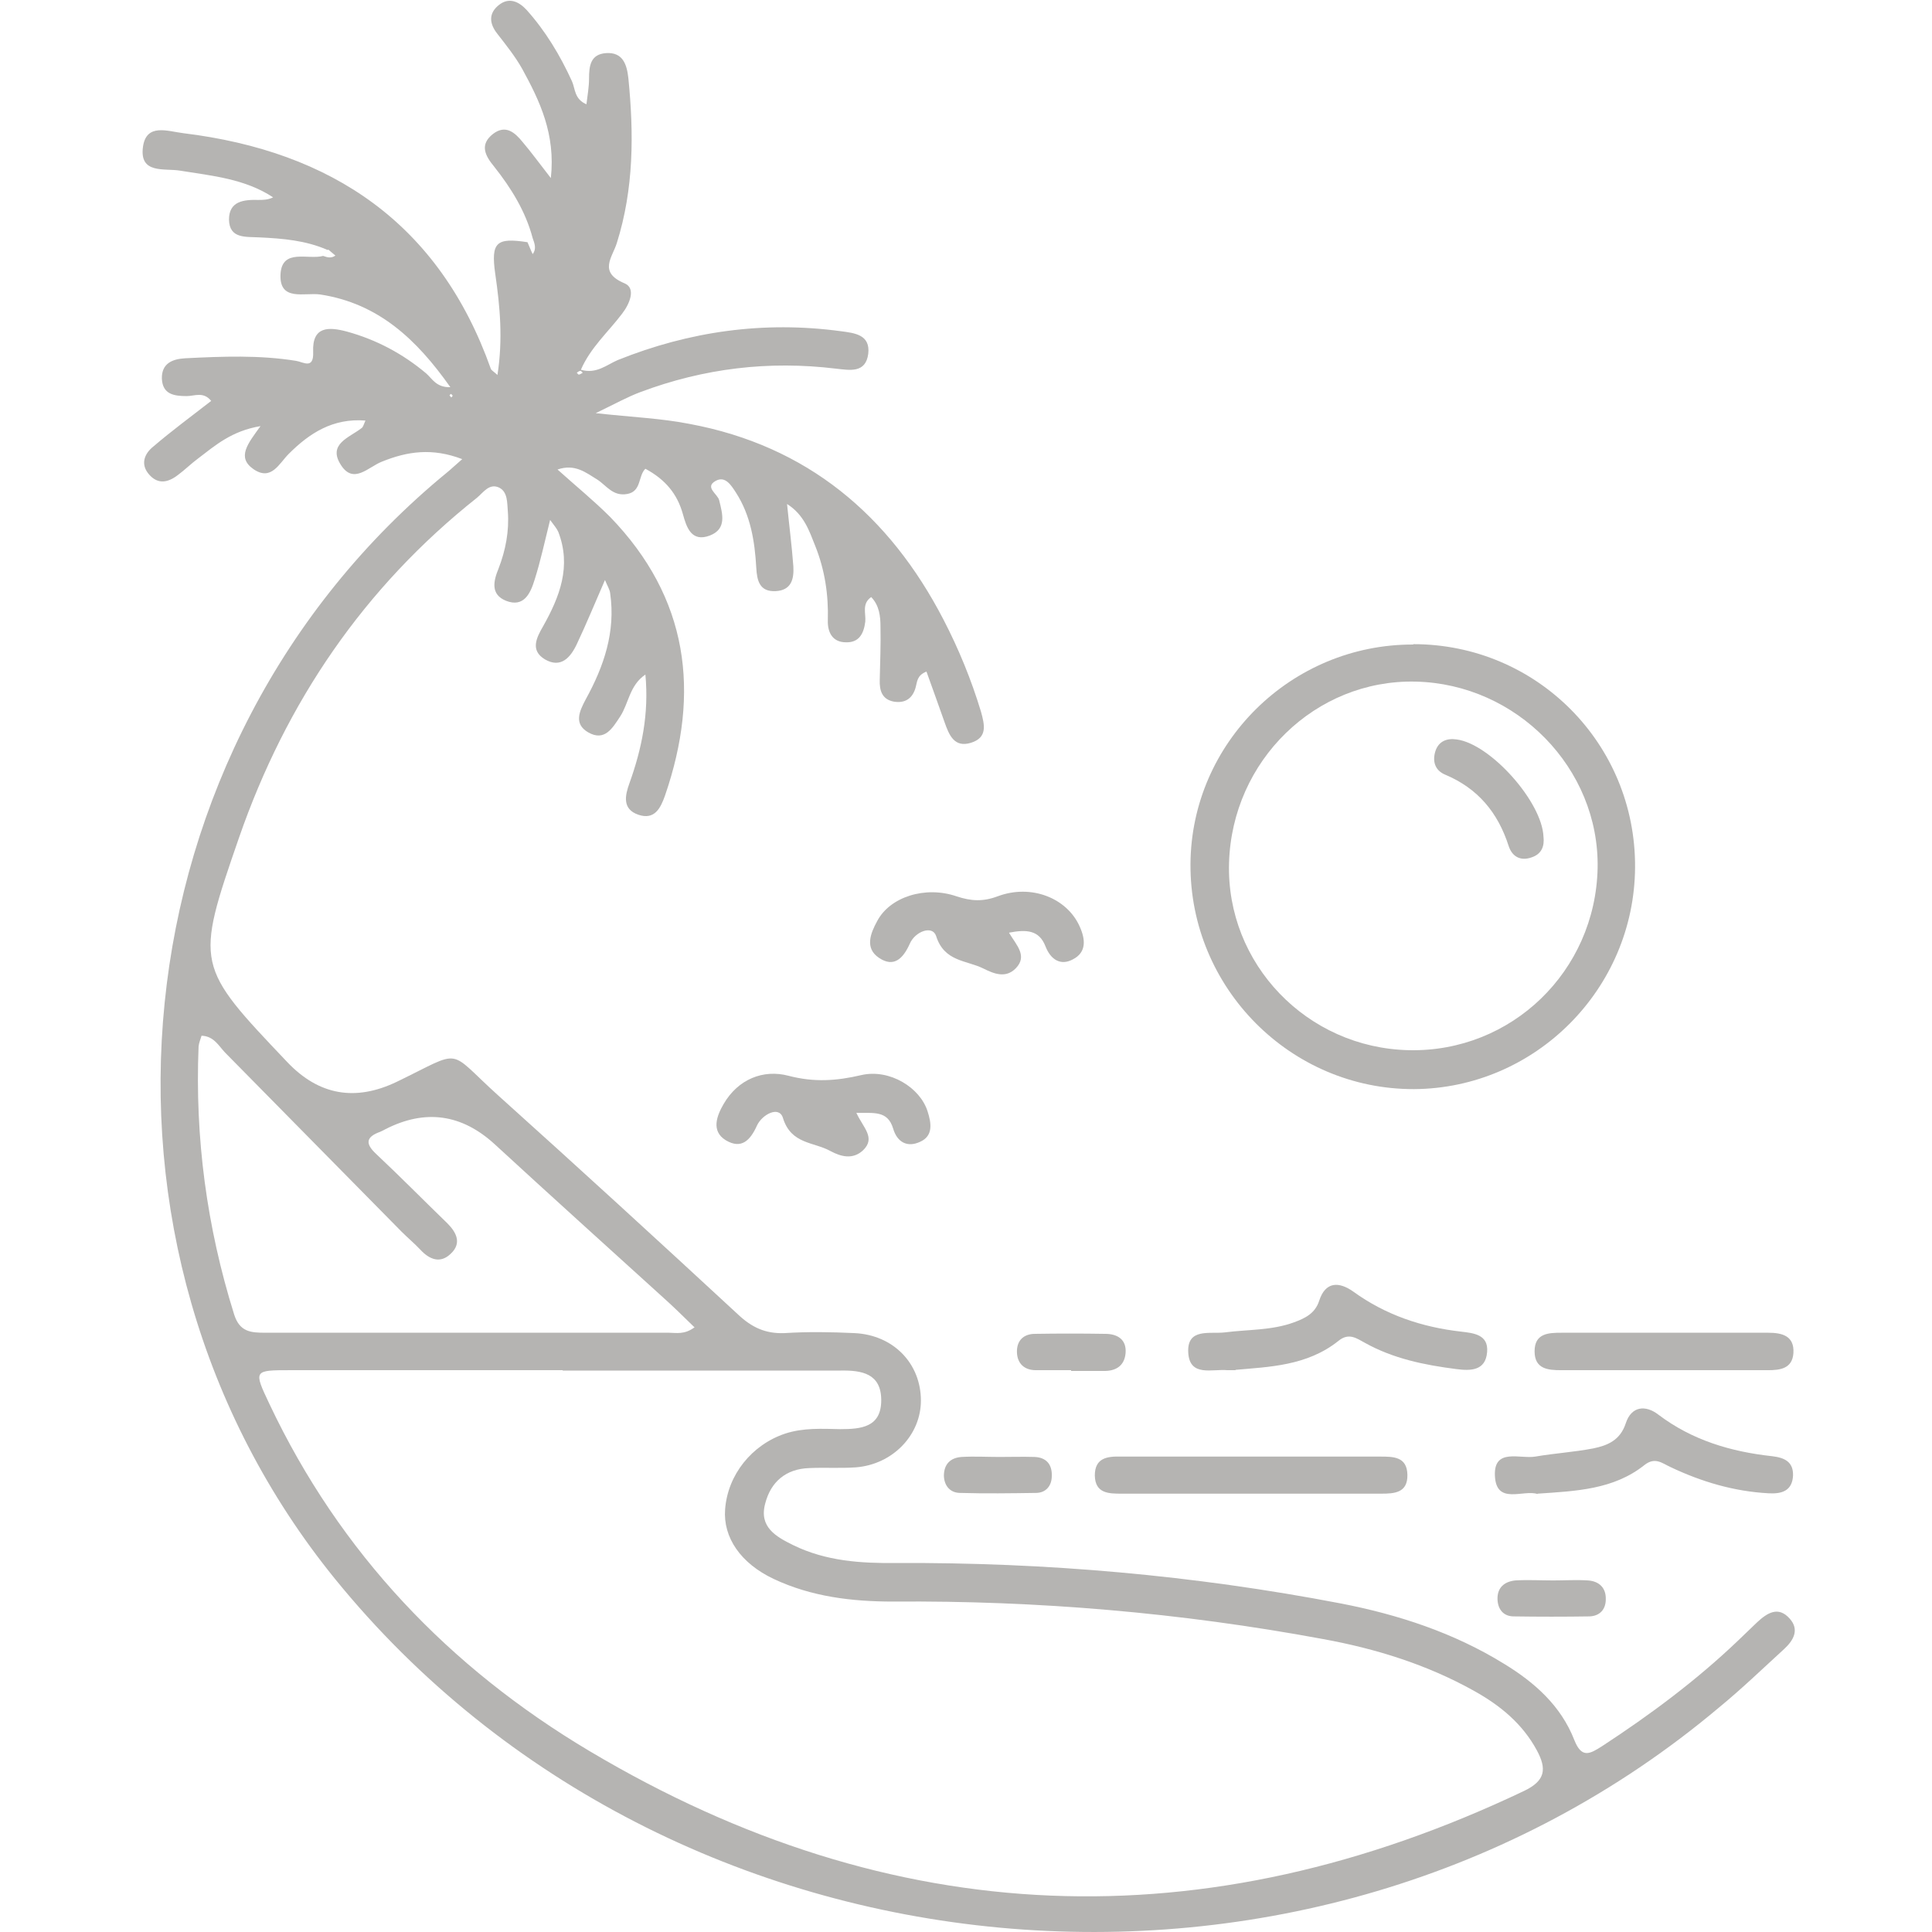 <svg width="200" height="200" viewBox="0 0 200 200" fill="none" xmlns="http://www.w3.org/2000/svg">
<path d="M33.915 25.879C31.651 24.881 29.271 24.689 26.852 24.574C25.432 24.497 23.743 24.728 23.705 22.732C23.705 20.812 25.24 20.659 26.737 20.697C27.236 20.697 27.735 20.697 28.273 20.428C25.355 18.509 21.977 18.202 18.638 17.665C17.026 17.396 14.416 18.049 14.799 15.208C15.145 12.713 17.371 13.596 18.983 13.788C34.376 15.669 45.469 23.154 50.805 38.163C50.843 38.316 51.074 38.431 51.496 38.815C52.072 35.13 51.764 31.752 51.266 28.336C50.805 25.073 51.381 24.574 54.605 25.073C54.797 25.495 54.95 25.918 55.142 26.302C55.565 25.764 55.334 25.188 55.142 24.651C54.413 21.887 52.916 19.469 51.15 17.242C50.229 16.129 49.615 14.978 51.035 13.865C52.34 12.867 53.3 13.711 54.106 14.709C54.989 15.745 55.795 16.859 57.023 18.433C57.522 13.865 55.872 10.448 54.068 7.147C53.338 5.842 52.379 4.652 51.457 3.462C50.651 2.426 50.575 1.389 51.611 0.545C52.686 -0.338 53.722 0.161 54.528 1.044C56.486 3.232 57.983 5.727 59.211 8.414C59.557 9.182 59.442 10.256 60.708 10.794C60.823 9.834 60.977 8.99 60.977 8.145C60.977 6.802 61.13 5.612 62.743 5.497C64.508 5.381 64.892 6.725 65.046 8.068C65.622 13.826 65.622 19.546 63.856 25.15C63.395 26.647 61.898 28.182 64.662 29.334C65.852 29.833 65.199 31.445 64.393 32.481C62.973 34.362 61.13 35.975 60.133 38.278C61.745 38.738 62.781 37.779 63.933 37.28C71.379 34.286 79.095 33.211 87.041 34.286C88.461 34.477 90.112 34.631 89.881 36.627C89.612 38.661 87.962 38.316 86.542 38.163C79.594 37.318 72.876 38.124 66.313 40.581C64.969 41.08 63.664 41.809 61.668 42.769C65.468 43.191 68.462 43.306 71.379 43.882C83.547 46.147 92.069 53.325 97.673 64.149C99.247 67.182 100.552 70.368 101.55 73.669C101.934 75.051 102.241 76.356 100.514 76.893C98.787 77.431 98.249 76.087 97.788 74.782C97.174 73.016 96.522 71.251 95.908 69.523C94.91 69.907 94.948 70.598 94.794 71.136C94.487 72.287 93.72 72.825 92.53 72.633C91.301 72.402 91.033 71.481 91.071 70.368C91.109 68.564 91.186 66.76 91.148 64.917C91.148 63.804 91.033 62.691 90.188 61.808C89.19 62.499 89.651 63.497 89.574 64.341C89.421 65.608 88.921 66.529 87.578 66.491C86.234 66.491 85.659 65.531 85.697 64.226C85.774 61.578 85.39 59.006 84.392 56.511C83.778 54.975 83.24 53.286 81.475 52.173C81.705 54.476 81.974 56.549 82.127 58.622C82.204 59.927 81.935 61.117 80.285 61.194C78.634 61.27 78.365 60.119 78.289 58.776C78.135 56.05 77.713 53.363 76.178 50.983C75.679 50.215 75.064 49.218 74.066 49.793C72.915 50.446 74.297 51.137 74.45 51.789C74.796 53.21 75.256 54.745 73.491 55.436C71.571 56.165 71.072 54.592 70.689 53.21C70.113 51.137 68.884 49.64 66.811 48.527C66.044 49.256 66.428 50.868 64.931 51.137C63.434 51.406 62.781 50.254 61.822 49.64C60.632 48.91 59.518 47.989 57.714 48.603C59.633 50.331 61.476 51.828 63.165 53.517C71.264 61.885 72.531 71.635 68.846 82.344C68.385 83.649 67.771 84.916 66.082 84.34C64.393 83.764 64.7 82.344 65.161 81.077C66.428 77.546 67.195 73.899 66.811 69.83C65.161 70.944 65.084 72.825 64.201 74.168C63.395 75.396 62.589 76.778 60.9 75.819C59.365 74.936 59.979 73.631 60.632 72.402C62.512 68.986 63.741 65.416 63.165 61.424C63.127 61.04 62.896 60.695 62.627 60.042C61.591 62.422 60.708 64.572 59.71 66.683C59.058 68.065 58.06 69.216 56.409 68.257C54.874 67.335 55.526 66.03 56.217 64.84C57.944 61.77 59.173 58.622 57.791 55.052C57.638 54.707 57.369 54.4 56.947 53.824C56.371 56.127 55.949 58.123 55.334 60.042C54.912 61.424 54.221 62.921 52.379 62.192C50.767 61.539 51.074 60.157 51.611 58.852C52.34 56.971 52.724 54.975 52.571 52.941C52.494 52.058 52.571 50.945 51.688 50.484C50.651 49.985 50.037 50.983 49.385 51.521C37.677 60.81 29.616 72.671 24.741 86.72C20.173 99.924 20.25 99.963 29.77 109.981C33.02 113.385 36.794 114.05 41.093 111.978C48.08 108.6 46.16 108.523 51.572 113.398C59.902 120.883 68.155 128.445 76.37 136.045C77.79 137.389 79.21 138.08 81.206 138.003C83.624 137.849 86.043 137.888 88.461 138.003C92.491 138.195 95.332 141.15 95.332 144.989C95.332 148.559 92.415 151.591 88.614 151.898C87.002 152.013 85.39 151.898 83.778 151.975C81.36 152.052 79.786 153.395 79.21 155.66C78.558 158.078 80.323 159.076 82.127 159.959C85.505 161.61 89.114 161.84 92.76 161.802C108.229 161.725 123.583 163.068 138.784 165.986C144.734 167.137 150.492 169.018 155.712 172.243C158.86 174.162 161.585 176.58 162.967 180.112C163.735 182.069 164.579 181.57 165.846 180.764C170.836 177.501 175.596 173.97 179.933 169.824C180.586 169.21 181.238 168.558 181.891 167.943C182.927 166.984 184.079 166.216 185.269 167.56C186.305 168.711 185.653 169.824 184.693 170.707C182.467 172.742 180.279 174.853 177.937 176.772C135.56 212.432 69.499 206.29 34.683 163.452C6.623 128.867 11.844 77.162 46.275 48.91C46.659 48.603 47.005 48.258 47.849 47.529C44.74 46.339 42.168 46.722 39.52 47.797C38.138 48.335 36.602 50.177 35.297 48.143C33.877 45.955 36.18 45.302 37.447 44.304C37.6 44.189 37.639 43.959 37.831 43.536C34.453 43.268 32.034 44.842 29.885 46.991C28.887 47.989 28.081 49.832 26.238 48.565C24.473 47.337 25.663 45.916 26.968 44.112C23.974 44.611 22.285 46.108 20.519 47.452C19.79 47.989 19.137 48.642 18.408 49.179C17.41 49.947 16.373 50.177 15.452 49.141C14.492 48.066 14.953 46.953 15.874 46.224C17.755 44.611 19.79 43.114 21.862 41.502C21.056 40.504 20.135 41.003 19.329 41.003C17.985 41.003 16.834 40.811 16.757 39.199C16.719 37.625 17.832 37.164 19.175 37.088C23.014 36.896 26.852 36.742 30.653 37.356C31.382 37.472 32.495 38.278 32.418 36.435C32.303 33.748 34.031 33.825 35.911 34.324C38.982 35.169 41.708 36.627 44.126 38.661C44.74 39.199 45.162 40.12 46.621 40.082C43.128 35.13 39.174 31.407 33.148 30.485C31.535 30.255 28.887 31.253 29.04 28.374C29.194 25.687 31.881 26.916 33.455 26.493C33.877 26.647 34.299 26.762 34.721 26.455C34.491 26.263 34.222 26.033 33.992 25.841L33.915 25.879ZM58.252 141.841C48.886 141.841 39.481 141.841 30.115 141.841C26.238 141.841 26.238 141.841 27.889 145.334C35.182 160.765 46.506 172.626 61.015 181.263C92.415 199.957 124.735 201.108 157.746 185.409C160.011 184.334 160.126 183.106 159.09 181.186C157.593 178.423 155.29 176.542 152.603 175.045C147.728 172.319 142.431 170.669 136.942 169.671C122.24 166.945 107.385 165.679 92.453 165.794C88.192 165.794 84.008 165.295 80.093 163.452C76.677 161.84 74.834 159.153 75.064 156.236C75.333 152.666 77.828 149.557 81.283 148.405C83.164 147.791 85.083 147.906 86.964 147.945C89.152 147.945 91.225 147.753 91.225 144.951C91.225 142.187 89.229 141.841 87.002 141.88C77.406 141.88 67.848 141.88 58.252 141.88V141.841ZM71.878 137.389C70.727 136.275 69.729 135.277 68.692 134.356C62.858 129.059 57.023 123.8 51.227 118.465C47.798 115.317 44.023 114.792 39.903 116.891C39.903 116.891 39.558 117.083 39.366 117.16C37.869 117.697 37.792 118.388 38.944 119.463C41.439 121.804 43.857 124.261 46.314 126.641C47.273 127.6 47.811 128.714 46.659 129.788C45.584 130.825 44.471 130.403 43.512 129.366C42.898 128.714 42.206 128.138 41.554 127.485C35.451 121.305 29.386 115.125 23.283 108.945C22.63 108.254 22.131 107.256 20.864 107.218C20.749 107.602 20.596 107.947 20.557 108.331C20.173 117.774 21.402 127.025 24.242 136.084C24.818 137.888 25.97 137.964 27.467 137.964C41.4 137.964 55.296 137.964 69.23 137.964C69.998 137.964 70.842 138.195 71.917 137.389H71.878ZM46.698 41.157C46.698 41.157 46.851 41.041 46.851 40.965C46.851 40.888 46.736 40.849 46.698 40.773C46.621 40.811 46.544 40.888 46.544 40.926C46.544 41.003 46.659 41.041 46.698 41.118V41.157ZM60.325 38.585C60.325 38.585 60.171 38.393 60.094 38.393C59.941 38.393 59.825 38.508 59.71 38.585C59.787 38.662 59.864 38.777 59.902 38.777C60.056 38.777 60.171 38.662 60.325 38.585Z" fill="#B5B4B2"></path>
<path d="M146.308 66.683C159.09 66.683 169.339 77.008 169.262 89.791C169.185 102.381 158.936 112.668 146.384 112.745C133.602 112.784 123.161 102.266 123.238 89.445C123.315 76.893 133.679 66.683 146.308 66.721V66.683ZM145.847 108.715C156.48 108.945 165.155 100.539 165.385 89.868C165.577 79.542 157.017 70.79 146.538 70.56C136.174 70.329 127.537 78.736 127.23 89.33C126.923 99.771 135.291 108.484 145.847 108.715Z" fill="#B5B4B2"></path>
<path d="M127.882 141.842C127.268 141.842 127.153 141.842 127.076 141.842C125.503 141.688 123.161 142.571 123.008 140.038C122.854 137.428 125.234 138.119 126.808 137.927C129.188 137.62 131.644 137.735 133.947 136.89C135.099 136.468 136.135 135.969 136.558 134.664C137.21 132.629 138.63 132.668 140.089 133.704C143.429 136.123 147.19 137.389 151.259 137.85C152.564 138.003 154.1 138.157 153.946 139.961C153.793 141.919 152.219 141.919 150.76 141.727C147.459 141.305 144.235 140.652 141.279 139.001C140.434 138.541 139.628 137.927 138.554 138.809C135.291 141.42 131.299 141.496 127.921 141.804L127.882 141.842Z" fill="#B5B4B2"></path>
<path d="M159.167 154.662C157.708 154.163 154.868 155.852 154.752 152.743C154.637 149.864 157.363 151.054 158.936 150.785C160.932 150.44 162.929 150.324 164.925 149.941C166.422 149.634 167.727 149.096 168.302 147.33C168.878 145.565 170.337 145.411 171.68 146.448C175.173 149.096 179.204 150.286 183.465 150.747C184.731 150.9 185.653 151.322 185.614 152.743C185.538 154.355 184.424 154.662 183.081 154.585C179.511 154.393 176.133 153.395 172.909 151.86C172.064 151.476 171.335 150.785 170.222 151.668C167.036 154.201 163.159 154.355 159.167 154.624V154.662Z" fill="#B5B4B2"></path>
<path d="M88.653 115.202C89.344 116.738 90.687 117.774 89.344 119.079C88.269 120.077 87.041 119.732 85.966 119.156C84.239 118.196 81.897 118.465 81.053 115.74C80.669 114.434 78.903 115.356 78.366 116.507C77.675 118.043 76.754 119.002 75.141 118.043C73.567 117.083 74.22 115.471 74.911 114.281C76.408 111.709 79.018 110.673 81.629 111.364C84.277 112.055 86.58 111.901 89.19 111.287C92.108 110.634 95.255 112.592 96.023 115.049C96.407 116.239 96.637 117.582 95.255 118.196C93.95 118.81 92.875 118.273 92.453 116.814C91.877 114.933 90.457 115.241 88.653 115.202Z" fill="#B5B4B2"></path>
<path d="M104.467 96.585C105.235 97.852 106.387 98.965 105.158 100.232C104.122 101.306 102.894 100.807 101.819 100.27C100.053 99.387 97.75 99.579 96.905 96.892C96.522 95.74 94.718 96.431 94.18 97.698C93.489 99.234 92.529 100.193 90.994 99.157C89.497 98.159 90.111 96.623 90.802 95.357C92.107 92.862 95.754 91.672 99.017 92.785C100.514 93.284 101.742 93.361 103.277 92.785C106.77 91.48 110.455 92.977 111.761 95.894C112.375 97.238 112.49 98.581 111.07 99.31C109.803 100.001 108.767 99.349 108.229 97.967C107.577 96.278 106.271 96.201 104.467 96.547V96.585Z" fill="#B5B4B2"></path>
<path d="M129.303 150.786C133.833 150.786 138.362 150.786 142.891 150.786C144.235 150.786 145.655 150.786 145.694 152.667C145.732 154.547 144.35 154.624 142.968 154.624C134.024 154.624 125.081 154.624 116.137 154.624C114.793 154.624 113.373 154.624 113.335 152.743C113.335 150.901 114.64 150.747 116.06 150.786C120.474 150.786 124.927 150.786 129.341 150.786H129.303Z" fill="#B5B4B2"></path>
<path d="M172.179 141.842C168.648 141.842 165.155 141.842 161.623 141.842C160.242 141.842 158.86 141.726 158.86 139.884C158.86 138.003 160.318 137.965 161.662 137.965C168.802 137.965 175.903 137.965 183.042 137.965C184.463 137.965 185.768 138.272 185.653 140.076C185.538 141.688 184.271 141.842 183.004 141.842C179.396 141.842 175.788 141.842 172.179 141.842Z" fill="#B5B4B2"></path>
<path d="M160.779 163.606C161.969 163.606 163.197 163.529 164.387 163.606C165.539 163.683 166.268 164.374 166.23 165.564C166.23 166.6 165.615 167.291 164.541 167.329C161.93 167.368 159.32 167.368 156.71 167.329C155.635 167.329 155.06 166.6 155.021 165.564C154.983 164.335 155.75 163.721 156.864 163.606C158.169 163.529 159.474 163.606 160.779 163.606Z" fill="#B5B4B2"></path>
<path d="M110.878 141.841C109.65 141.841 108.46 141.841 107.231 141.841C106.041 141.841 105.312 141.15 105.274 139.999C105.235 138.809 105.926 138.08 107.154 138.08C109.573 138.041 111.991 138.041 114.409 138.08C115.676 138.08 116.636 138.655 116.52 140.076C116.405 141.381 115.522 141.956 114.217 141.918C113.104 141.918 111.991 141.918 110.878 141.918V141.841Z" fill="#B5B4B2"></path>
<path d="M103.469 150.823C104.659 150.823 105.888 150.785 107.078 150.823C108.268 150.862 108.92 151.553 108.882 152.781C108.882 153.817 108.268 154.547 107.231 154.547C104.621 154.585 102.011 154.624 99.401 154.547C98.403 154.547 97.75 153.856 97.712 152.781C97.712 151.553 98.403 150.9 99.554 150.823C100.859 150.747 102.164 150.823 103.469 150.823Z" fill="#B5B4B2"></path>
<path d="M159.781 86.605C159.896 87.603 159.589 88.409 158.552 88.755C157.362 89.177 156.518 88.64 156.172 87.565C155.059 84.11 152.987 81.615 149.609 80.195C148.495 79.734 148.265 78.736 148.611 77.7C148.956 76.74 149.762 76.395 150.799 76.548C154.292 77.009 159.666 83.035 159.781 86.644V86.605Z" fill="#B5B4B2"></path>
</svg>

